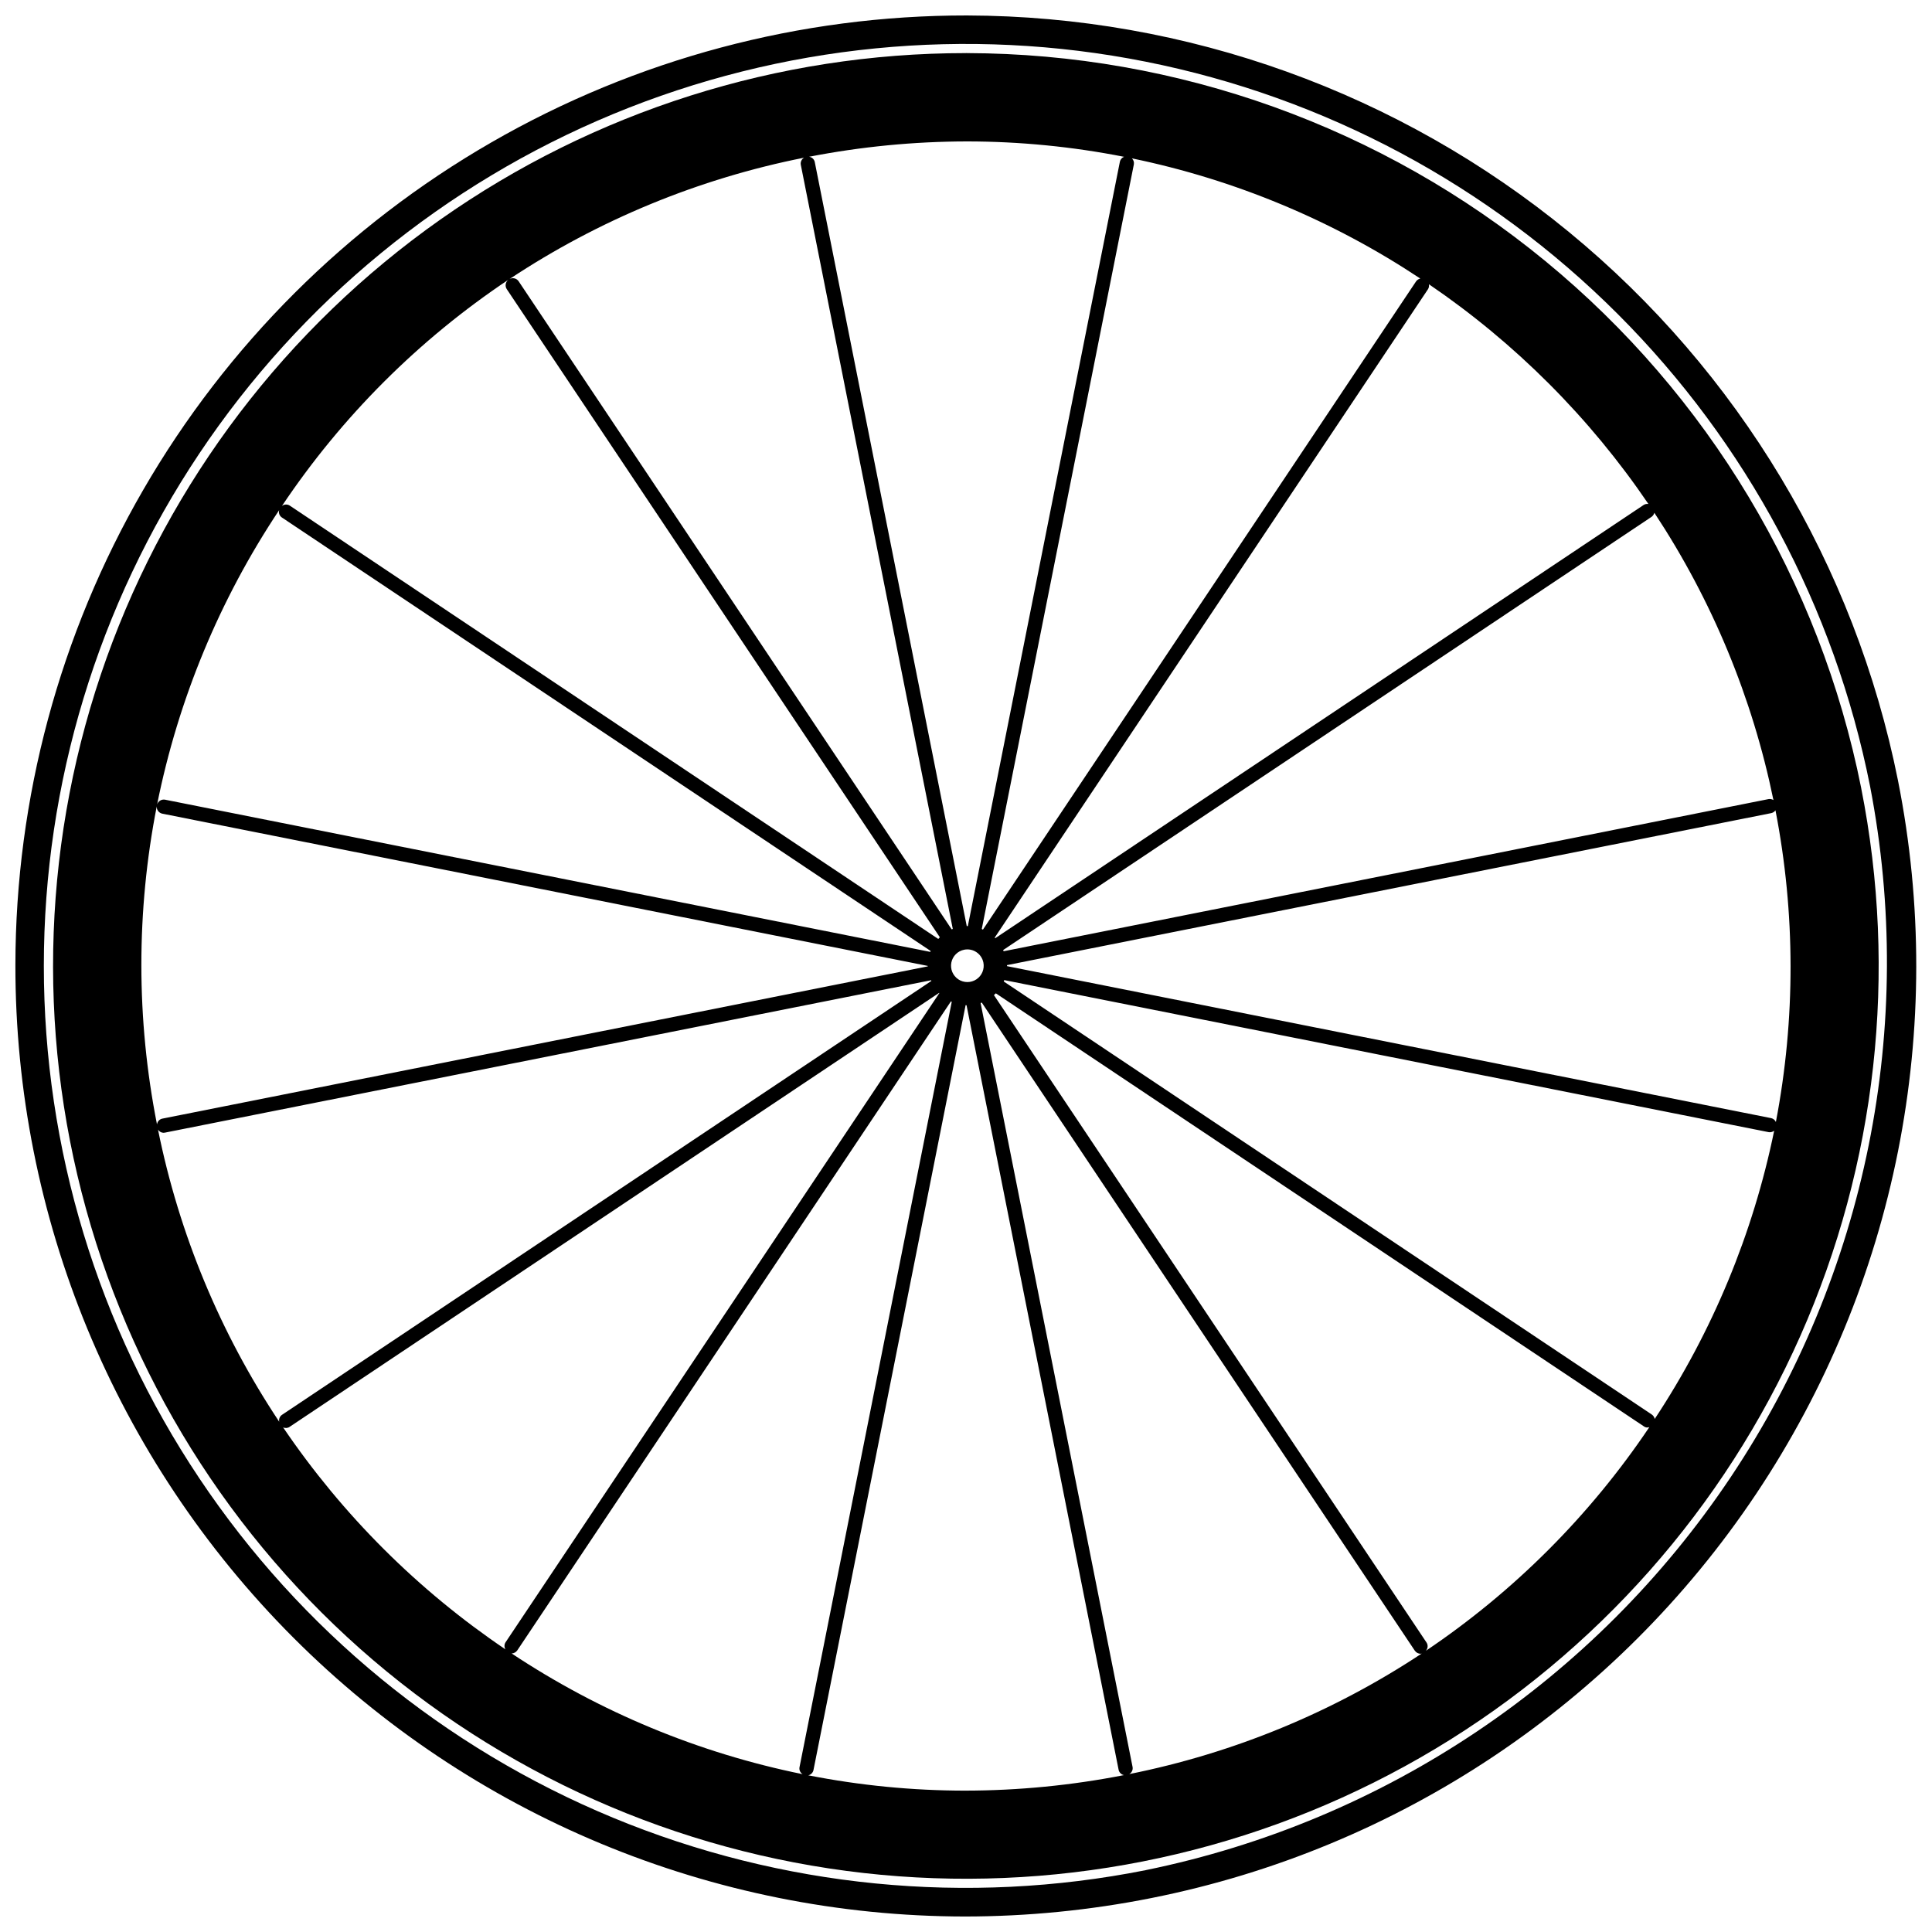 <?xml version="1.0" encoding="UTF-8"?>
<!-- Uploaded to: SVG Find, www.svgrepo.com, Generator: SVG Find Mixer Tools -->
<svg width="800px" height="800px" version="1.1" viewBox="144 144 512 512" xmlns="http://www.w3.org/2000/svg">
 <defs>
  <clipPath id="a">
   <path d="m148.09 148.09h503.81v503.81h-503.81z"/>
  </clipPath>
 </defs>
 <g clip-path="url(#a)">
  <path d="m646.99 350.86c-11.434-57.066-42.242-108.43-87.211-145.38-44.965-36.953-101.32-57.227-159.52-57.383h-0.023c-44.219-0.047-87.668 11.547-125.98 33.617-38.316 22.066-70.148 53.832-92.297 92.105-22.148 38.27-33.832 81.695-33.879 125.91-0.07 66.809 26.402 130.91 73.594 178.2 47.191 47.289 111.24 73.895 178.04 73.965 16.586-0.012 33.133-1.648 49.398-4.887 65.512-13.031 123.16-51.555 160.27-107.09 37.109-55.539 50.637-123.55 37.605-189.06zm-199.36 288.75c-47.395 9.43-96.523 4.598-141.17-13.895-44.648-18.488-82.812-49.805-109.66-89.984-26.852-40.18-41.184-87.422-41.184-135.75 0-48.328 14.328-95.566 41.176-135.75 26.852-40.18 65.012-71.496 109.66-89.988 44.648-18.492 93.777-23.332 141.17-13.898 47.398 9.43 90.934 32.703 125.1 66.879 34.172 34.172 57.438 77.711 66.859 125.11 12.297 63.516-0.969 129.31-36.91 183.1-35.938 53.789-91.652 91.223-155.04 104.17z"/>
 </g>
 <path d="m637.23 352.81c-10.961-54.816-40.543-104.16-83.734-139.65-43.188-35.492-97.324-54.953-153.22-55.086l-0.02-0.008h-0.254v0.008c-49.871-0.008-98.523 15.398-139.3 44.109-40.773 28.711-71.68 69.32-88.488 116.27-16.805 46.953-18.691 97.953-5.394 146.02 13.297 48.066 41.121 90.848 79.668 122.49 38.547 31.641 85.93 50.594 135.66 54.27s99.387-8.113 142.16-33.746 76.586-63.863 96.801-109.45c20.211-45.586 25.844-96.309 16.117-145.22zm-54.824-72.938 0.004 0.004c15.281 23.137 26 48.984 31.57 76.152-0.391-0.246-0.855-0.336-1.305-0.258l-202.7 40.32c-0.043-0.105-0.078-0.215-0.125-0.32l171.84-114.81c0.363-0.262 0.621-0.648 0.727-1.082zm-59.734-60.555v0.004c22.883 15.582 42.621 35.34 58.176 58.242-0.438-0.07-0.883 0.02-1.258 0.254l-171.84 114.82c-0.051-0.051-0.09-0.109-0.141-0.16l114.8-171.8c0.262-0.402 0.355-0.883 0.27-1.352zm-2.273-1.5v0.004c-0.461 0.102-0.867 0.371-1.133 0.758l-114.78 171.78c-0.109-0.047-0.195-0.129-0.305-0.172l40.305-202.64c0.098-0.582-0.102-1.172-0.527-1.582 27.281 5.633 53.234 16.449 76.441 31.859zm-115.79 181.27c0.34 1.715-0.387 3.469-1.84 4.441-1.457 0.973-3.356 0.973-4.812 0-1.453-0.969-2.18-2.723-1.84-4.441 0.344-1.719 1.684-3.059 3.402-3.402 2.344-0.465 4.621 1.059 5.09 3.402zm-4.352-217.61h0.02c13.973 0.012 27.91 1.379 41.621 4.078-0.559 0.211-0.973 0.684-1.109 1.262l-40.305 202.62-0.109-0.02-0.176 0.016-40.289-202.55c-0.176-0.715-0.77-1.246-1.496-1.34 13.785-2.688 27.801-4.047 41.844-4.066zm-43.133 4.301c-0.664 0.359-1.031 1.094-0.914 1.844l40.289 202.56c-0.098 0.039-0.199 0.066-0.297 0.109l-114.77-171.77c-0.539-0.781-1.582-1.027-2.414-0.566 23.691-15.711 50.227-26.641 78.109-32.172zm-78.41 32.367c-0.762 0.586-0.945 1.656-0.426 2.465l114.78 171.78c-0.145 0.141-0.277 0.293-0.414 0.441l-171.91-114.87c-0.641-0.387-1.453-0.332-2.035 0.137 15.883-23.723 36.273-44.094 60.008-59.957zm-60.727 61.031c-0.207 0.719 0.055 1.488 0.66 1.926l171.98 114.91c-0.035 0.082-0.047 0.168-0.078 0.25l-202.84-40.344c-0.91-0.152-1.793 0.391-2.074 1.27 5.598-27.863 16.586-54.363 32.352-78.012zm-32.445 78.488c-0.078 0.918 0.531 1.754 1.43 1.957l202.89 40.355 0.012 0.121-202.92 40.363c-0.727 0.18-1.262 0.789-1.348 1.531-5.504-27.84-5.523-56.484-0.059-84.328zm32.445 163.1c-15.621-23.473-26.527-49.762-32.113-77.398 0.316 0.496 0.852 0.809 1.438 0.836 0.125 0 0.25-0.012 0.371-0.039l203.07-40.391 0.07 0.184-172.14 115.02c-0.559 0.41-0.828 1.105-0.688 1.785zm59.961 60.332c-23.207-15.68-43.207-35.648-58.926-58.832 0.562 0.273 1.234 0.219 1.746-0.145l172.11-115 0.055 0.062-114.98 172.08c-0.344 0.562-0.344 1.27-0.004 1.832zm1.641 1.082v0.004c0.605-0.02 1.164-0.324 1.504-0.824l114.91-171.98c0.074 0.035 0.141 0.09 0.219 0.121l-40.355 202.89c-0.109 0.711 0.223 1.414 0.836 1.785-27.527-5.594-53.715-16.457-77.117-31.992zm120.15 36.355v0.004c-13.945-0.012-27.855-1.371-41.539-4.062 0.68-0.148 1.211-0.672 1.371-1.348l40.328-202.76c0.082 0.004 0.16 0.039 0.246 0.043l40.309 202.65c0.16 0.691 0.715 1.227 1.41 1.363-13.875 2.719-27.984 4.098-42.125 4.113zm43.52-4.387v0.004c0.652-0.363 1.008-1.09 0.895-1.828l-40.285-202.52c0.105-0.035 0.215-0.059 0.316-0.098l114.74 171.72 0.008 0.004c0.348 0.523 0.938 0.84 1.57 0.84 0.102 0 0.195-0.074 0.301-0.09-23.539 15.574-49.875 26.43-77.547 31.973zm78.613-32.68v0.004c0.535-0.59 0.617-1.461 0.203-2.137l-114.68-171.63c0.172-0.156 0.355-0.293 0.516-0.457l171.71 114.74c0.418 0.336 0.984 0.418 1.477 0.211-15.723 23.402-35.836 43.531-59.223 59.277zm60.645-61.43v0.004c-0.098-0.492-0.387-0.922-0.805-1.199l-171.71-114.74c0.051-0.117 0.09-0.242 0.137-0.363l202.51 40.281v0.004c0.125 0.023 0.246 0.035 0.371 0.035 0.422-0.004 0.828-0.148 1.156-0.41-5.586 27.25-16.332 53.18-31.66 76.391zm32.113-78.703v0.004c-0.234-0.516-0.691-0.891-1.242-1.016l-202.51-40.281c0-0.09-0.016-0.18-0.02-0.27l202.56-40.289h-0.004c0.449-0.102 0.84-0.367 1.105-0.738 5.297 27.273 5.332 55.305 0.109 82.594z"/>
</svg>